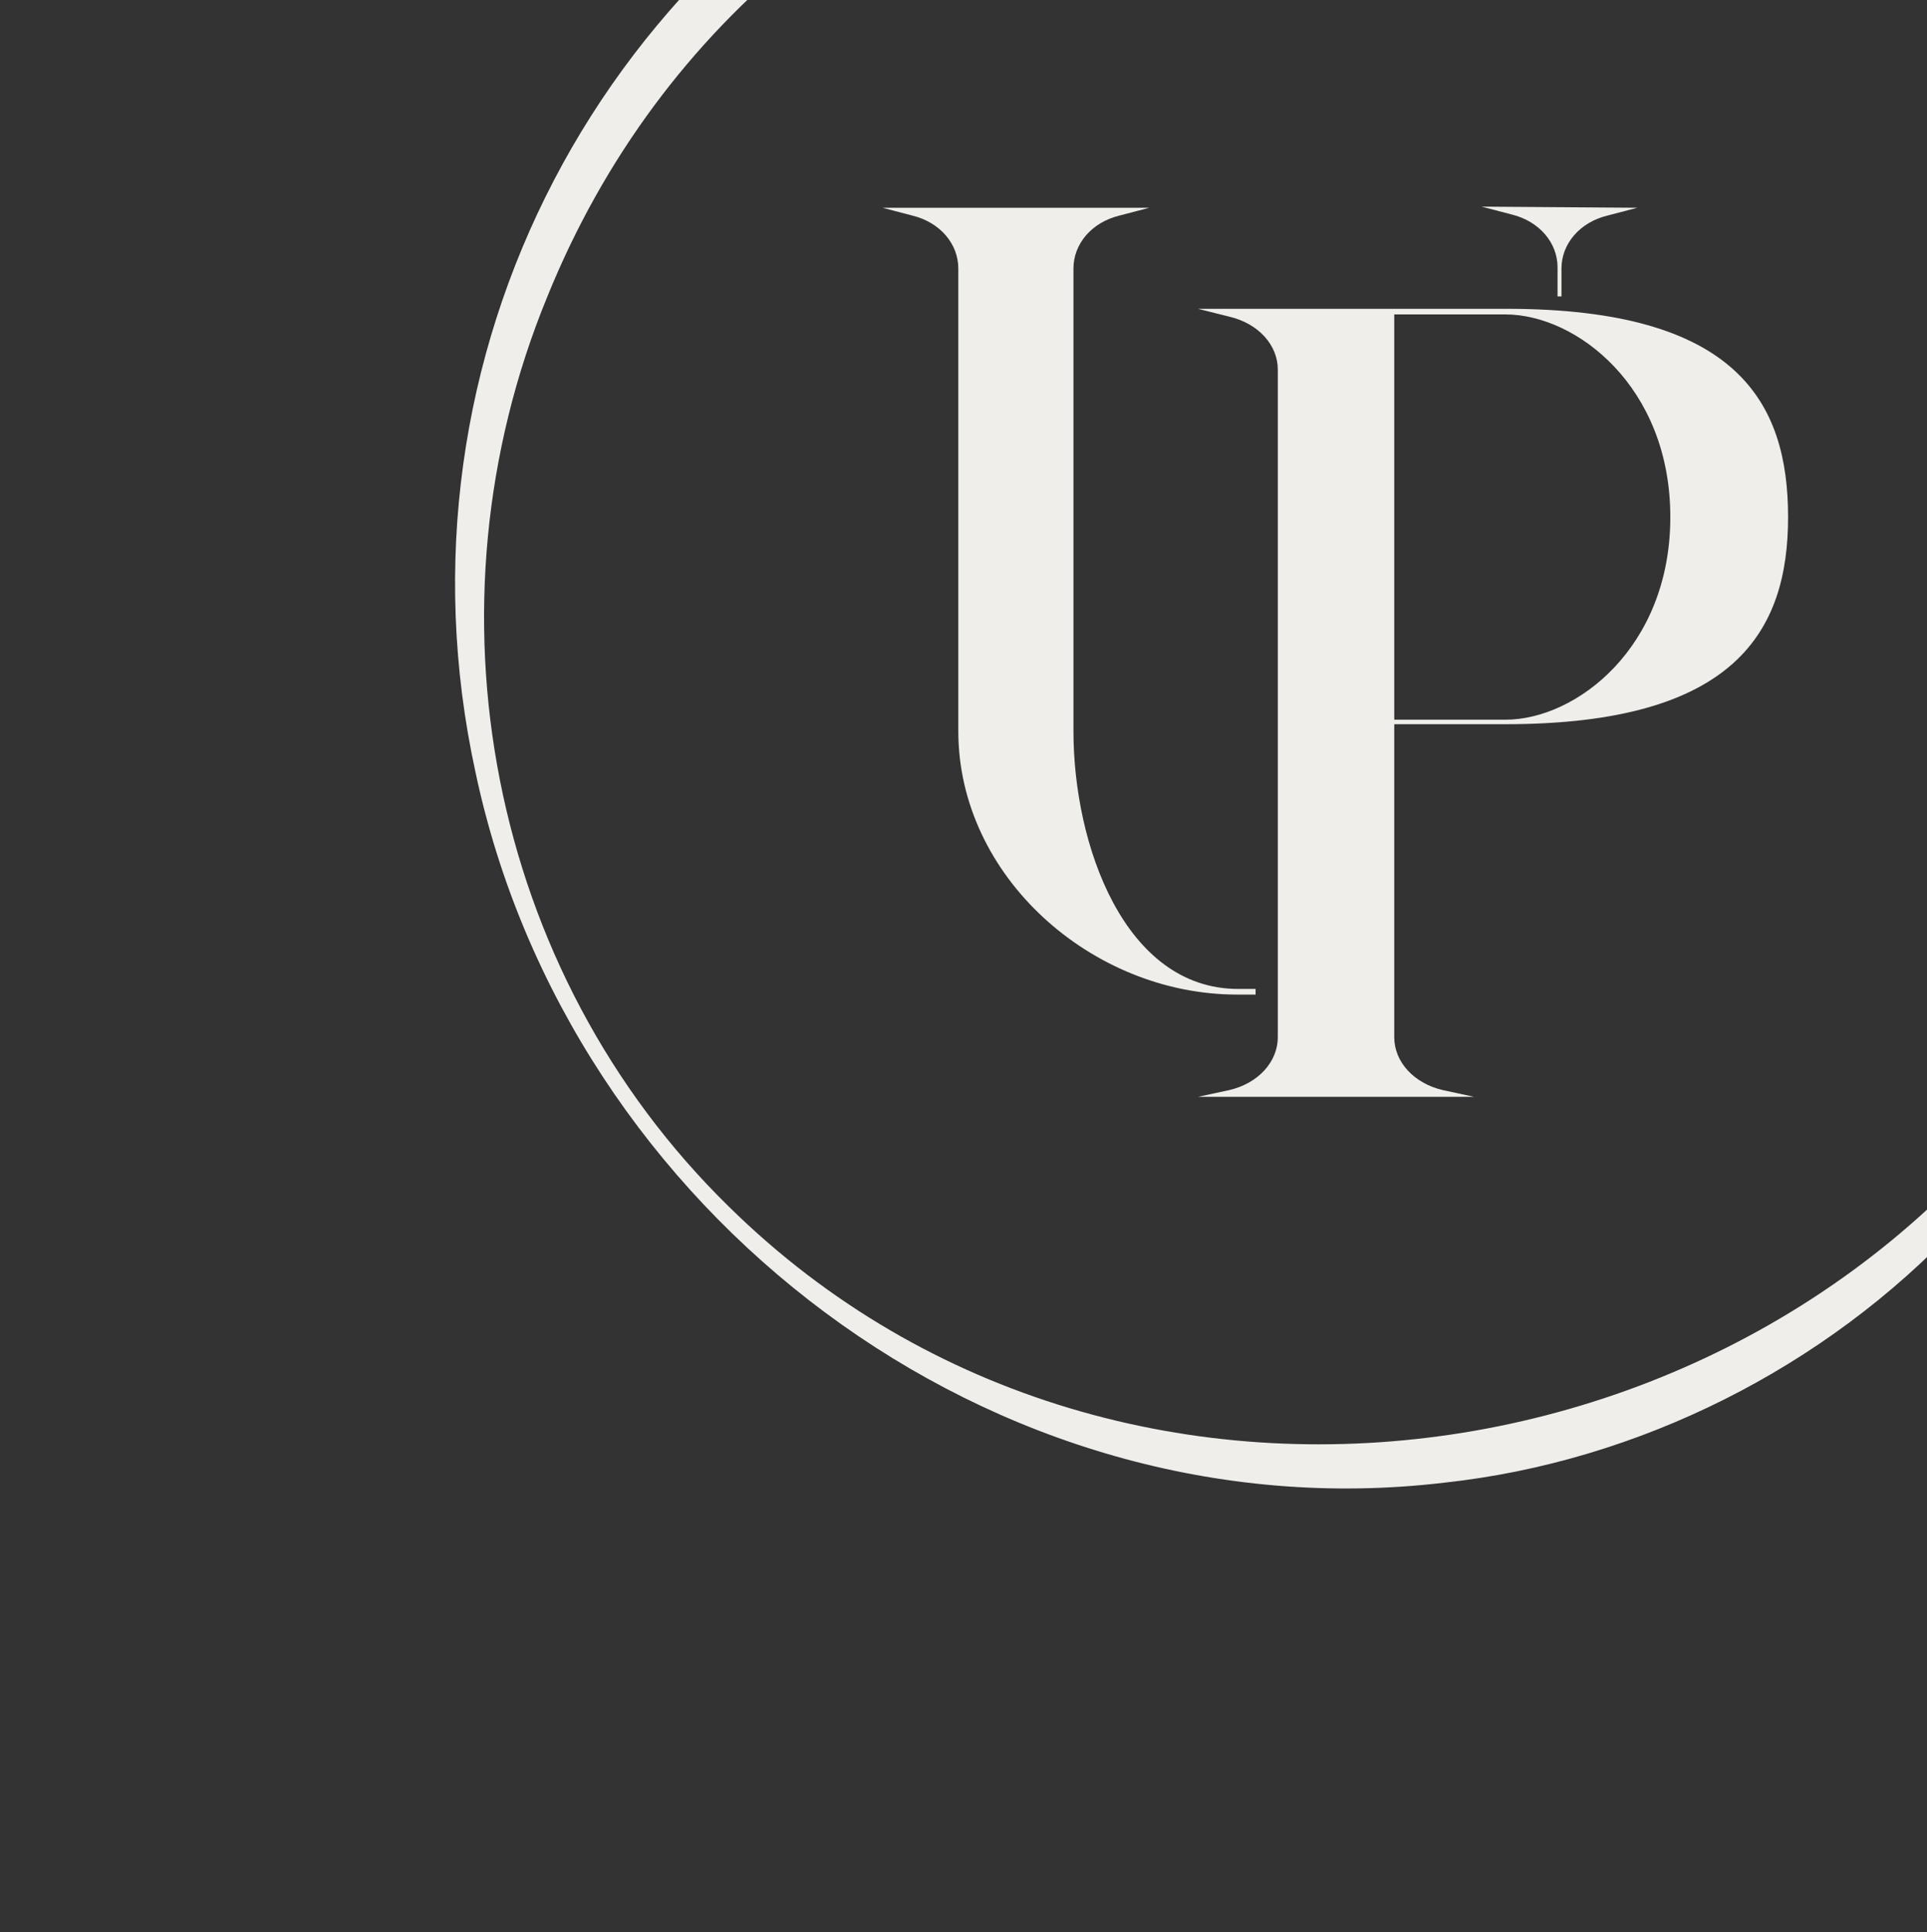 <?xml version="1.0" encoding="UTF-8"?> <svg xmlns="http://www.w3.org/2000/svg" width="686" height="688" viewBox="0 0 686 688" fill="none"><rect x="0" y="0" width="686" height="688" fill="#333333" stroke="none"/><g clip-path="url(#clip0_3428_3073)"><path d="M554.479 95.214V105.537H555.874V95.618C555.874 86.797 562.395 79.182 572.172 76.775L582.885 73.974L527.461 73.577L538.174 76.378C547.958 78.785 554.479 86.4 554.479 95.214Z" fill="#EFEEEB"></path><path d="M446.983 352.132H440.825C400.303 352.132 382.143 300.827 382.143 260.347V95.617C382.143 86.8 388.66 79.181 398.445 76.777L409.155 73.973H314.141L324.854 76.777C334.635 79.181 341.152 86.8 341.152 95.617V260.347C341.152 312.048 388.66 354.135 440.358 354.135H446.983V352.132Z" fill="#EFEEEB"></path><path d="M594.625 184.11C594.625 137.613 561.087 111.96 535.937 111.96H496.344V256.261H535.937C561.087 256.261 594.625 230.607 594.625 184.11ZM636.546 184.11C636.546 224.594 617.913 257.863 535.937 257.863H496.344V369.296C496.344 378.117 503.331 385.732 513.578 388.136L524.758 390.543H426.477L437.656 388.136C447.903 385.732 454.89 378.117 454.89 369.296V131.601C454.89 122.783 447.903 115.165 437.656 112.761L426.477 109.957H536.403C618.38 109.957 636.546 143.226 636.546 184.11Z" fill="#EFEEEB"></path><path d="M782.515 214.055C782.533 133.014 747.851 55.538 688.821 0.58C532.162 -146.657 275.955 -94.952 194.763 105.827C149.389 216.303 173.713 345.812 259.616 429.785C400.881 568.739 643.146 529.706 742.411 361.036C758.305 334.087 769.885 304.599 776.306 273.924C777.003 270.505 778.102 264.336 778.754 260.969C779.01 259.501 779.773 253.236 780.022 251.637C781.756 240.012 782.287 225.887 782.515 214.055ZM784.384 214.055C784.487 295.337 753.529 376.864 697.417 436.125C649.839 486.891 583.456 520.43 514.055 527.941C353.124 546.985 202.437 431.67 169.268 274.939C137.045 126.988 214.363 -20.678 353.694 -79.635C470.839 -129.427 610.55 -101.583 697.593 -8.193C753.625 51.162 784.695 132.728 784.384 214.055Z" fill="#EFEEEB"></path></g><defs><clipPath id="clip0_3428_3073"><rect width="686" height="688" rx="40" fill="white"></rect></clipPath></defs></svg> 